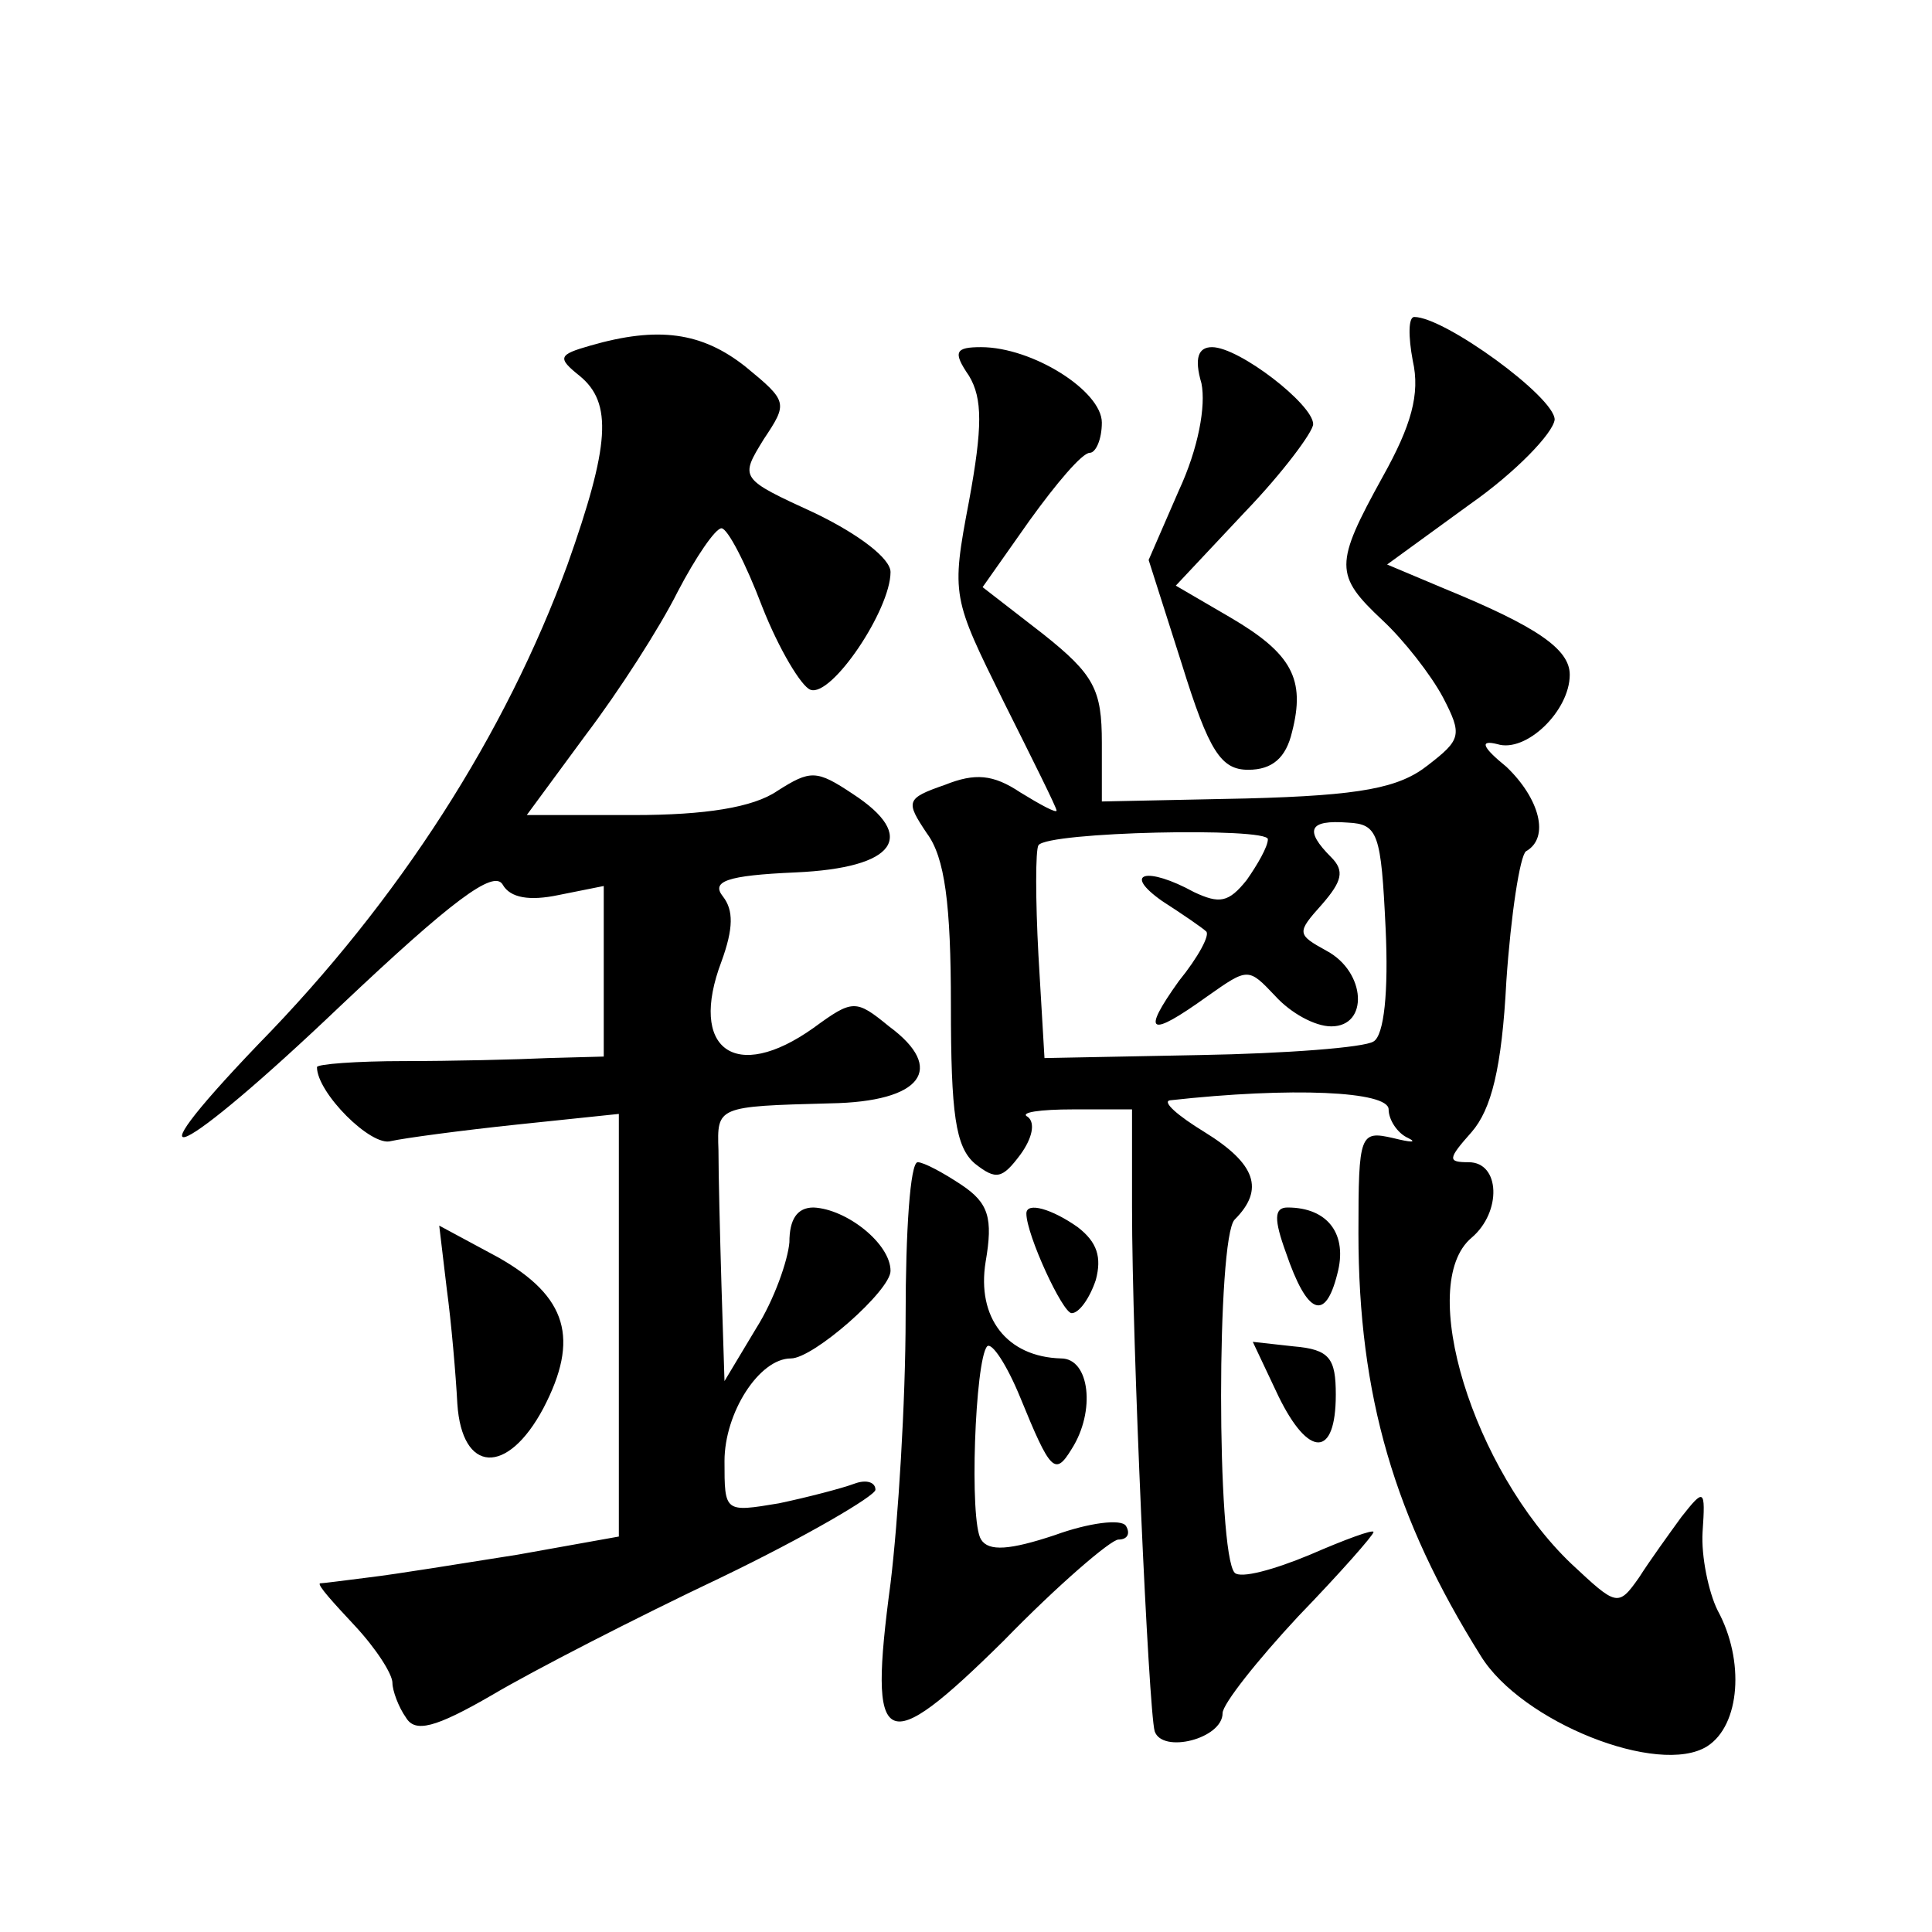 <?xml version="1.0" standalone="no"?>
<!DOCTYPE svg PUBLIC "-//W3C//DTD SVG 20010904//EN"
 "http://www.w3.org/TR/2001/REC-SVG-20010904/DTD/svg10.dtd">
<svg version="1.0" xmlns="http://www.w3.org/2000/svg"
 width="128pt" height="128pt" viewBox="0 0 128 128"
 preserveAspectRatio="xMidYMid meet">
<g transform="translate(0,128) scale(0.1,-0.1)"
fill="#0" stroke="none">
<path d="M936 1041 c5 -22 -1 -43 -20 -77 -32 -58 -32 -65 0 -95 14 -13 32 -36
40 -51 13 -25 12 -28 -10 -45 -19 -15 -44 -20 -120 -22 l-96 -2 0 39 c0 35 -5 45
-39 72 l-40 31 31 44 c18 25 35 45 40 45 4 0 8 9 8 20 0 21 -46 50 -80 50 -17 0
-19 -3 -8 -19 9 -15 9 -34 0 -83 -12 -63 -11 -64 23 -133 19 -38 35 -70 35 -72
0 -2 -11 4 -24 12 -18 12 -30 13 -50 5 -26 -9 -26 -11 -12 -32 12 -16 16 -47 16
-114 0 -72 3 -94 16 -105 14 -11 18 -10 30 6 8 11 10 21 5 25 -6 3 8 5 30 5 l39
0 0 -65 c0 -91 11 -333 15 -347 5 -15 45 -5 45 12 0 6 23 35 50 64 28 29 50 54
50 56 0 2 -19 -5 -42 -15 -24 -10 -46 -16 -50 -12 -12 13 -12 222 0 234 20 20 14
37 -20 58 -18 11 -28 20 -23 21 81 9 145 6 145 -6 0 -7 6 -16 13 -19 6 -3 2 -3
-10 0 -22 5 -23 3 -23 -63 0 -108 24 -189 81 -280 27 -44 118 -80 150 -60 22 14
25 57 7 90 -6 12 -11 36 -10 52 2 29 1 29 -14 10 -8 -11 -21 -29 -28 -40 -14 -20
-15 -19 -45 9 -65 62 -103 185 -66 216 20 17 19 50 -2 50 -14 0 -14 2 2 20 13 15
20 42 23 100 3 44 9 83 13 86 16 9 9 35 -13 56 -16 13 -18 18 -6 15 19 -6 48 22
48 46 0 17 -22 32 -83 57 l-38 16 55 40 c30 21 55 47 56 56 0 15 -73 68 -93 68
-4 0 -4 -13 -1 -29z m-18 -376 c2 -42 -1 -71 -8 -75 -6 -4 -58 -8 -115 -9 l-103
-2 -4 68 c-2 37 -2 70 0 73 6 9 152 12 152 4 0 -5 -7 -17 -14 -27 -12 -15 -18 -16
-35 -8 -31 17 -48 13 -21 -6 14 -9 27 -18 29 -20 3 -2 -5 -17 -18 -33 -25 -35 -20
-38 19 -10 27 19 27 19 45 0 10 -11 26 -20 37 -20 25 0 23 36 -3 50 -20 11 -20
12 -3 31 13 15 15 22 6 31 -18 18 -15 25 11 23 20 -1 22 -7 25 -70z M391 1051 c-21
-6 -22 -8 -7 -20 22 -18 20 -46 -8 -125 -41 -112 -111 -222 -205 -318 -90 -94 -52
-76 55 26 73 69 101 90 107 80 5 -9 18 -11 37 -7 l30 6 0 -57 0 -56 -37 -1 c-21
-1 -64 -2 -95 -2 -32 0 -58 -2 -58 -4 0 -17 36 -53 49 -49 9 2 46 7 84 11 l67 7
0 -140 0 -140 -67 -12 c-38 -6 -81 -13 -98 -15 -16 -2 -31 -4 -33 -4 -2 -1 9 -13
23 -28 14 -15 25 -32 25 -38 0 -5 4 -16 9 -23 6 -10 19 -7 57 15 27 16 95 51 152
78 56 27 102 54 102 58 0 5 -6 7 -14 4 -8 -3 -31 -9 -50 -13 -36 -6 -36 -6 -36
28 0 32 23 68 44 68 15 0 66 45 66 58 0 18 -29 41 -51 42 -11 0 -16 -8 -16 -23
-1 -12 -10 -38 -22 -57 l-21 -35 -2 63 c-1 34 -2 74 -2 90 -1 29 -1 29 74 31 61
1 77 23 39 51 -22 18 -24 18 -50 -1 -52 -37 -83 -14 -61 44 8 22 8 34 1 43 -8 10
2 14 48 16 67 3 81 24 38 52 -24 16 -28 16 -50 2 -16 -11 -48 -16 -95 -16 l-71
0 39 53 c22 29 49 71 61 95 12 23 25 42 29 42 4 0 16 -23 27 -52 11 -28 26 -53
32 -55 14 -5 53 53 53 78 0 9 -21 25 -50 39 -50 23 -50 23 -34 49 16 24 16 25 -12
48 -29 23 -58 27 -103 14z M796 1026 c3 -15 -2 -43 -15 -71 l-20 -46 22 -69 c18
-58 26 -70 44 -70 16 0 25 8 29 25 9 35 0 52 -41 76 l-36 21 46 49 c25 26 45 53
45 58 0 13 -49 51 -67 51 -9 0 -12 -7 -7 -24z M600 408 c0 -57 -5 -136 -10 -177
-15 -112 -5 -117 75 -38 36 37 71 67 76 67 6 0 8 4 5 9 -3 5 -25 2 -47 -6 -30 -10
-44 -11 -49 -3 -8 12 -4 119 4 128 3 3 13 -12 22 -34 20 -49 23 -52 34 -34 16 25
12 60 -7 60 -36 1 -56 27 -50 64 5 29 2 39 -16 51 -12 8 -25 15 -29 15 -5 0 -8
-46 -8 -102z M680 476 c0 -14 24 -66 30 -66 5 0 12 10 16 22 4 15 1 25 -12 35 -17
12 -34 17 -34 9z M852 450 c14 -41 26 -46 34 -14 7 26 -6 44 -33 44 -9 0 -9 -8
-1 -30z M296 426 c3 -22 6 -57 7 -76 3 -46 33 -48 57 -3 24 46 16 74 -30 100 l-39
21 5 -42z M847 355 c20 -41 38 -41 38 1 0 24 -4 30 -28 32 l-27 3 17 -36z"/>
</g>
</svg>
